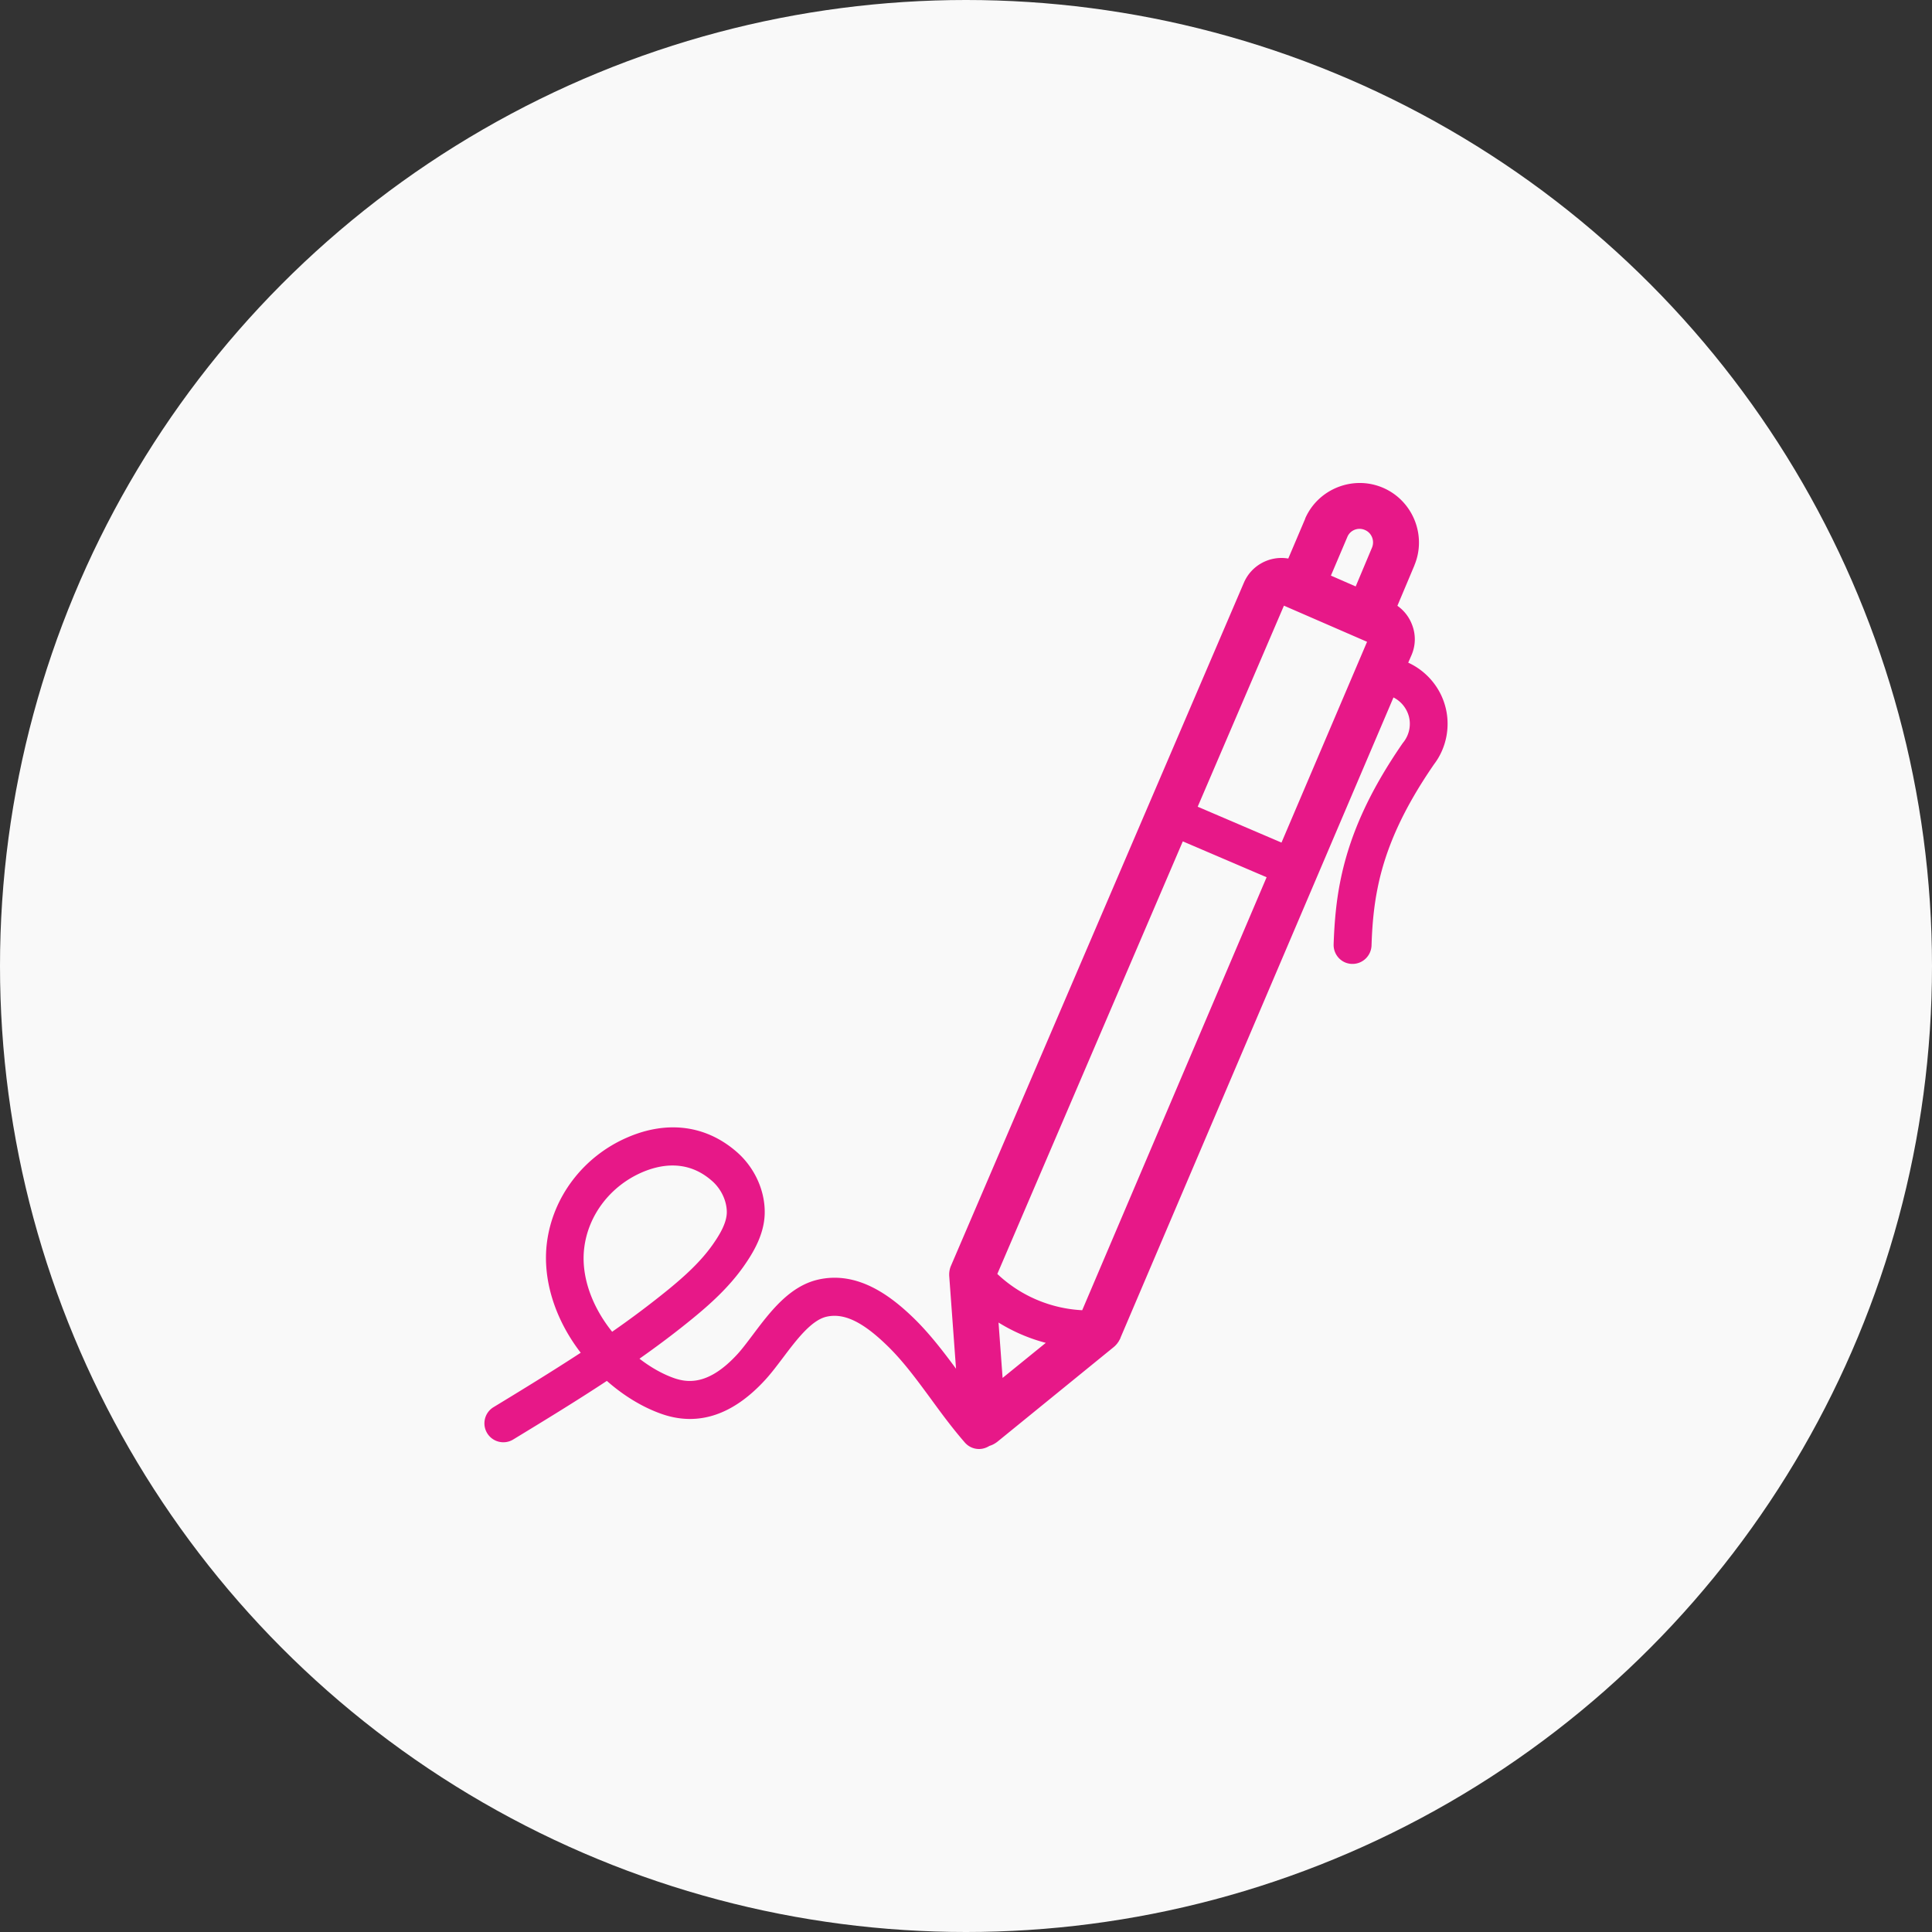 <svg xmlns="http://www.w3.org/2000/svg" version="1.1" xmlns:xlink="http://www.w3.org/1999/xlink" width="512" height="512" x="0" y="0" viewBox="0 0 365.31 365.31" style="enable-background:new 0 0 512 512" xml:space="preserve" class=""><rect x="0" y="0" width="365.31" height="365.31" fill="#333333" stroke="none"/><circle r="182.655" cx="182.655" cy="182.655" fill="#f9f9f9" shape="circle"></circle><g transform="matrix(0.5,0,0,0.5,91.328,91.327)"><path d="M363.969 84.735c-1.894-7.424-7.168-13.619-14.08-16.794l1.229-2.816c1.638-3.789 1.69-7.987.102-11.827a15.302 15.302 0 0 0-5.427-6.861l6.451-15.309v-.051c4.71-11.315-.666-24.474-11.93-29.286-11.264-4.813-24.474.41-29.389 11.622v.102l-6.4 15.053c-6.861-1.178-13.926 2.458-16.794 9.165L176.987 295.987c-.563 1.28-.768 2.662-.666 4.045l2.56 34.918c-4.966-6.707-10.138-13.466-16.23-19.354-8.141-7.834-20.736-17.818-35.942-14.336-10.906 2.509-18.227 12.288-24.73 20.941-2.048 2.714-3.994 5.325-5.786 7.27-10.752 11.725-18.637 10.803-23.706 9.114-4.454-1.536-9.011-4.096-13.312-7.424 6.912-4.864 13.67-9.933 20.224-15.309 6.246-5.12 13.414-11.469 19.098-19.507 3.789-5.376 8.141-12.595 8.038-20.89-.051-8.243-3.942-16.589-10.342-22.272-11.622-10.291-26.419-12.288-41.626-5.683-16.589 7.168-28.262 22.477-30.413 39.936-1.69 13.67 2.97 28.723 12.8 41.472-10.906 7.117-22.016 13.926-32.973 20.582-3.379 2.048-4.454 6.451-2.406 9.83 2.048 3.379 6.451 4.454 9.83 2.406 11.776-7.168 23.706-14.438 35.43-22.17 6.502 5.734 13.722 10.086 20.992 12.595 13.67 4.659 26.778.256 38.912-13.005 2.253-2.458 4.403-5.325 6.656-8.294 5.018-6.656 10.701-14.234 16.486-15.565 6.502-1.485 13.517 1.792 22.733 10.701 6.195 5.939 11.418 13.107 16.998 20.685 3.942 5.427 8.09 11.008 12.595 16.179 1.434 1.638 3.379 2.458 5.376 2.458 1.382 0 2.714-.41 3.942-1.178 1.075-.307 2.099-.87 3.021-1.587l43.981-35.789.051-.051c.205-.154.41-.358.563-.512l.051-.051c.205-.205.358-.41.563-.614.051-.051.102-.102.102-.154.102-.154.205-.307.358-.461.051-.102.102-.154.154-.256.102-.154.154-.307.256-.461.051-.102.102-.154.154-.256l.307-.614v-.102L344.308 81.1c2.867 1.434 5.018 4.096 5.837 7.219.87 3.328.102 6.912-1.997 9.626-.051.051-.102.102-.102.154l-.154.154c-12.749 18.432-20.326 35.174-23.757 52.685-1.382 7.014-2.15 14.49-2.458 23.552-.102 3.942 2.97 7.27 6.912 7.373h.256c3.84 0 7.014-3.072 7.168-6.963.256-8.294.973-15.053 2.202-21.248 3.021-15.514 9.882-30.515 21.453-47.309 4.608-6.043 6.247-14.132 4.301-21.608zM38.286 289.228c1.536-12.442 9.933-23.398 21.914-28.57 3.226-1.382 7.219-2.56 11.469-2.56 4.864 0 10.035 1.485 15.002 5.888 3.379 2.97 5.478 7.424 5.53 11.622.051 4.25-2.867 8.909-5.427 12.544-4.71 6.656-10.957 12.134-16.486 16.691a350.011 350.011 0 0 1-21.453 16.128c-8.04-10.034-11.829-21.554-10.549-31.743zm158.208 49.203-1.536-20.941a65.041 65.041 0 0 0 17.869 7.68l-16.333 13.261zm30.106-25.6c-11.981-.614-23.398-5.478-32.102-13.722l70.144-163.584 31.693 13.568L226.6 312.831zm75.366-176.844-31.693-13.568 32.614-76.032 31.437 13.67-32.358 75.93zm34.253-111.616-6.195 14.746-9.37-4.096 6.246-14.694c1.075-2.509 4.045-3.686 6.605-2.56 2.56 1.074 3.738 4.044 2.714 6.604z" fill="#e71888" opacity="1" data-original="#000000"></path></g></svg>